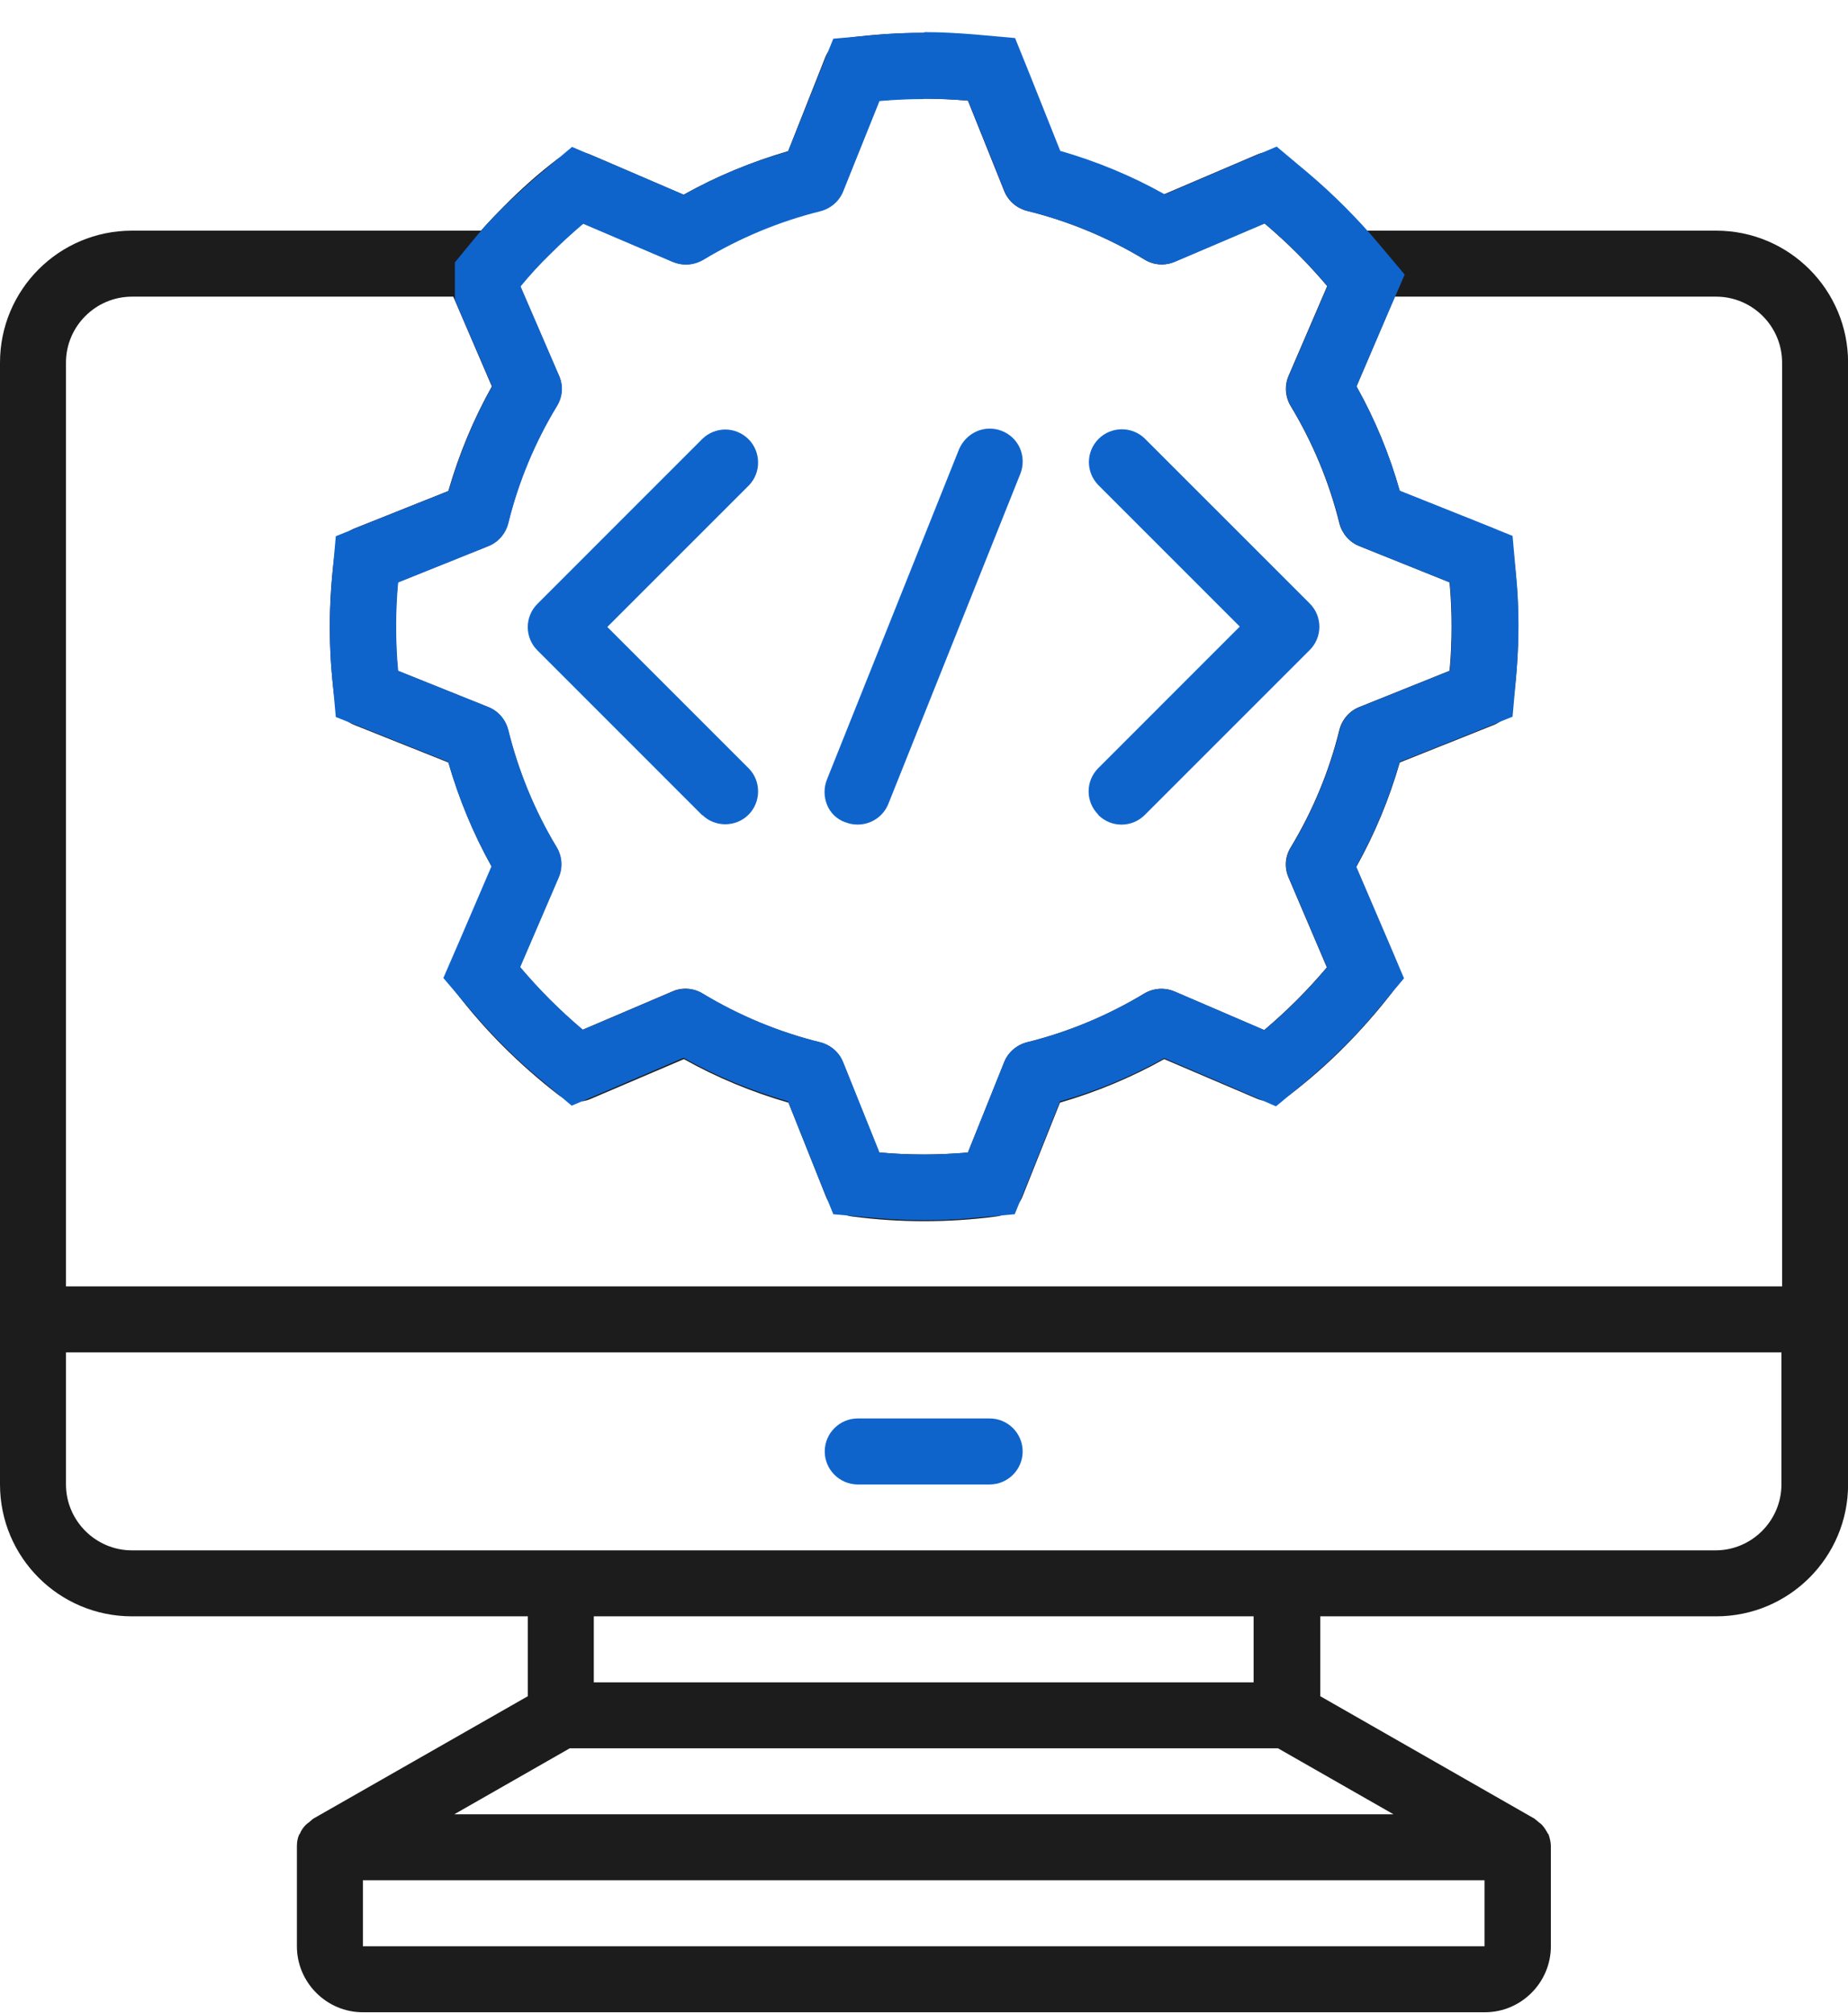 <svg width="56" height="61" viewBox="0 0 56 61" fill="none" xmlns="http://www.w3.org/2000/svg">
<path d="M51.984 6.989H41.397C41.177 6.749 40.957 6.499 40.718 6.259C40.198 5.74 39.658 5.26 39.078 4.81C38.788 4.59 38.408 4.54 38.078 4.69L35.269 5.89C34.27 5.33 33.2 4.89 32.1 4.58L30.971 1.751C30.84 1.411 30.531 1.181 30.171 1.131C28.721 0.951 27.252 0.951 25.802 1.131C25.442 1.181 25.132 1.411 25.002 1.751L23.883 4.58C22.783 4.9 21.713 5.34 20.714 5.9L17.904 4.69C17.575 4.55 17.195 4.6 16.905 4.81C16.325 5.25 15.775 5.74 15.265 6.259C15.025 6.499 14.796 6.739 14.575 6.989H3.999C1.789 6.989 0 8.779 0 10.988V44.978C0 47.187 1.789 48.976 3.999 48.976H15.995V51.396L9.497 55.105C9.497 55.105 9.407 55.174 9.367 55.214C9.337 55.234 9.297 55.264 9.267 55.294C9.187 55.374 9.127 55.464 9.087 55.564C9.087 55.564 9.077 55.584 9.067 55.584C9.017 55.694 8.997 55.814 8.997 55.944C8.997 55.954 8.997 55.964 8.997 55.974V58.973C8.997 60.073 9.897 60.973 10.997 60.973H44.996C46.096 60.973 46.996 60.073 46.996 58.973V55.974C46.996 55.974 46.996 55.954 46.996 55.944C46.996 55.824 46.966 55.704 46.926 55.584C46.926 55.584 46.916 55.564 46.906 55.564C46.856 55.464 46.796 55.374 46.726 55.294C46.696 55.264 46.656 55.234 46.626 55.214C46.586 55.174 46.546 55.145 46.496 55.105L40.008 51.396V48.976H52.004C54.213 48.976 56.003 47.187 56.003 44.978V10.988C56.003 8.779 54.213 6.989 52.004 6.989H51.984ZM15.395 15.857C15.705 14.597 16.205 13.397 16.875 12.288C17.045 12.008 17.065 11.668 16.935 11.378L15.765 8.669C16.045 8.329 16.345 7.999 16.675 7.679C17.005 7.349 17.335 7.049 17.665 6.769L20.384 7.929C20.684 8.059 21.023 8.029 21.294 7.869C22.403 7.199 23.603 6.699 24.852 6.389C25.162 6.309 25.422 6.09 25.542 5.79L26.642 3.05C27.532 2.97 28.431 2.97 29.331 3.05L30.431 5.79C30.551 6.09 30.811 6.309 31.12 6.389C32.38 6.699 33.58 7.199 34.689 7.869C34.969 8.039 35.309 8.059 35.599 7.929L38.318 6.769C38.648 7.049 38.978 7.349 39.308 7.679C39.638 8.009 39.938 8.339 40.218 8.669L39.048 11.388C38.918 11.688 38.948 12.028 39.108 12.298C39.778 13.407 40.278 14.607 40.587 15.857C40.667 16.166 40.887 16.426 41.187 16.546L43.926 17.646C43.967 18.076 43.986 18.526 43.986 18.986C43.986 19.445 43.967 19.895 43.926 20.325L41.187 21.425C40.887 21.545 40.667 21.805 40.587 22.115C40.278 23.374 39.778 24.574 39.108 25.683C38.938 25.963 38.918 26.293 39.048 26.593L40.208 29.312C39.928 29.642 39.628 29.972 39.298 30.302C38.968 30.632 38.638 30.932 38.308 31.212L35.589 30.042C35.289 29.912 34.949 29.942 34.679 30.102C33.57 30.772 32.37 31.272 31.12 31.582C30.811 31.662 30.551 31.882 30.431 32.181L29.331 34.921C28.441 35.001 27.541 35.001 26.642 34.921L25.542 32.181C25.422 31.882 25.162 31.662 24.852 31.582C23.593 31.272 22.393 30.772 21.284 30.102C21.003 29.932 20.664 29.912 20.374 30.042L17.655 31.202C17.325 30.922 16.995 30.622 16.665 30.292C16.335 29.962 16.035 29.632 15.755 29.302L16.925 26.583C17.055 26.283 17.025 25.943 16.865 25.674C16.195 24.564 15.705 23.364 15.395 22.115C15.315 21.805 15.095 21.545 14.796 21.425L12.056 20.325C12.016 19.895 11.996 19.445 11.996 18.986C11.996 18.526 12.016 18.076 12.056 17.646L14.796 16.546C15.095 16.426 15.315 16.166 15.395 15.857ZM44.986 58.973H10.997V56.974H44.986V58.973ZM42.217 54.974H13.766L17.265 52.975H38.728L42.227 54.974H42.217ZM17.994 50.976V48.976H37.988V50.976H17.994ZM53.983 44.978C53.983 46.077 53.084 46.977 51.984 46.977H3.999C2.899 46.977 1.999 46.077 1.999 44.978V40.979H53.983V44.978ZM53.983 38.979H1.999V10.988C1.999 9.888 2.899 8.989 3.999 8.989H13.736L14.905 11.708C14.346 12.707 13.906 13.767 13.586 14.877L10.757 16.006C10.417 16.136 10.187 16.446 10.137 16.806C9.947 18.256 9.947 19.725 10.137 21.175C10.187 21.535 10.417 21.845 10.757 21.975L13.586 23.104C13.906 24.204 14.346 25.274 14.905 26.273L13.706 29.082C13.566 29.412 13.616 29.792 13.826 30.082C14.716 31.242 15.755 32.272 16.915 33.171C17.205 33.391 17.585 33.441 17.915 33.291L20.724 32.092C21.723 32.651 22.783 33.091 23.893 33.411L25.022 36.24C25.152 36.58 25.462 36.81 25.822 36.86C27.272 37.05 28.741 37.05 30.191 36.86C30.551 36.81 30.86 36.58 30.991 36.24L32.12 33.411C33.22 33.091 34.279 32.651 35.279 32.092L38.088 33.291C38.418 33.431 38.798 33.381 39.088 33.171C40.248 32.282 41.277 31.242 42.177 30.082C42.397 29.792 42.447 29.412 42.297 29.082L41.097 26.273C41.657 25.274 42.097 24.214 42.417 23.104L45.246 21.975C45.586 21.845 45.816 21.535 45.866 21.175C46.056 19.725 46.056 18.256 45.866 16.806C45.816 16.446 45.586 16.136 45.246 16.006L42.417 14.877C42.107 13.777 41.667 12.707 41.107 11.708L42.267 8.989H52.004C53.104 8.989 54.003 9.888 54.003 10.988V38.979H53.983Z" fill="#1D1C1C"/>
<path d="M25.992 44.98H29.991C30.541 44.98 30.99 44.53 30.99 43.98C30.99 43.43 30.541 42.98 29.991 42.98H25.992C25.442 42.98 24.992 43.43 24.992 43.98C24.992 44.53 25.442 44.98 25.992 44.98Z" fill="#0F64CC"/>
<path d="M21.283 24.696C21.673 25.076 22.303 25.066 22.683 24.686C23.062 24.306 23.073 23.676 22.693 23.286L18.404 18.997L22.693 14.709C23.073 14.319 23.062 13.689 22.683 13.309C22.293 12.919 21.673 12.919 21.283 13.299L16.285 18.298C15.895 18.688 15.895 19.317 16.285 19.707L21.283 24.706V24.696Z" fill="#0F64CC"/>
<path d="M33.281 24.694C33.671 25.084 34.3 25.084 34.69 24.694L39.689 19.696C40.079 19.306 40.079 18.676 39.689 18.286L34.69 13.288C34.3 12.908 33.671 12.918 33.291 13.298C32.901 13.688 32.901 14.307 33.281 14.697L37.569 18.986L33.281 23.275C32.891 23.665 32.891 24.294 33.281 24.684V24.694Z" fill="#0F64CC"/>
<path d="M25.621 24.915C25.741 24.965 25.861 24.985 25.991 24.985C26.401 24.985 26.771 24.735 26.921 24.355L30.919 14.358C31.049 14.028 31 13.648 30.779 13.368C30.56 13.088 30.2 12.948 29.85 12.998C29.5 13.048 29.2 13.288 29.06 13.618L25.061 23.615C24.961 23.865 24.961 24.135 25.061 24.385C25.161 24.635 25.361 24.825 25.611 24.915H25.621Z" fill="#0F64CC"/>
<path d="M28.001 2.992C28.45 2.992 28.9 3.012 29.34 3.052L30.44 5.791C30.56 6.091 30.82 6.311 31.13 6.391C32.389 6.701 33.589 7.201 34.699 7.871C34.858 7.971 35.038 8.01 35.218 8.01C35.348 8.01 35.488 7.981 35.608 7.931L38.327 6.771C38.657 7.051 38.987 7.351 39.317 7.681C39.647 8.01 39.947 8.34 40.227 8.67L39.057 11.389C38.927 11.689 38.957 12.029 39.117 12.299C39.787 13.409 40.287 14.608 40.597 15.858C40.677 16.168 40.897 16.428 41.197 16.548L43.936 17.648C43.976 18.077 43.996 18.527 43.996 18.987C43.996 19.447 43.976 19.897 43.936 20.327L41.197 21.426C40.897 21.546 40.677 21.806 40.597 22.116C40.287 23.376 39.787 24.575 39.117 25.685C38.947 25.965 38.927 26.295 39.057 26.595L40.217 29.314C39.937 29.644 39.637 29.974 39.307 30.304C38.977 30.634 38.647 30.933 38.317 31.213L35.598 30.044C35.468 29.994 35.338 29.964 35.198 29.964C35.018 29.964 34.839 30.014 34.678 30.104C33.569 30.773 32.369 31.273 31.12 31.583C30.81 31.663 30.55 31.883 30.43 32.183L29.33 34.922C28.88 34.962 28.43 34.982 27.991 34.982C27.551 34.982 27.091 34.962 26.651 34.922L25.551 32.183C25.431 31.883 25.171 31.663 24.861 31.583C23.602 31.273 22.402 30.773 21.293 30.104C21.133 30.004 20.953 29.964 20.773 29.964C20.643 29.964 20.503 29.994 20.383 30.044L17.664 31.203C17.334 30.924 17.004 30.623 16.674 30.294C16.344 29.964 16.044 29.634 15.764 29.304L16.934 26.585C17.064 26.285 17.034 25.945 16.874 25.675C16.204 24.565 15.714 23.366 15.404 22.116C15.325 21.806 15.104 21.546 14.805 21.426L12.066 20.327C12.025 19.897 12.005 19.447 12.005 18.987C12.005 18.527 12.025 18.077 12.066 17.648L14.805 16.548C15.104 16.428 15.325 16.168 15.404 15.858C15.714 14.598 16.214 13.399 16.884 12.299C17.054 12.019 17.074 11.679 16.944 11.389L15.774 8.68C16.054 8.34 16.354 8.01 16.684 7.691C17.014 7.361 17.344 7.061 17.674 6.781L20.393 7.941C20.523 7.99 20.653 8.02 20.783 8.02C20.963 8.02 21.143 7.971 21.303 7.881C22.412 7.211 23.612 6.711 24.861 6.401C25.171 6.321 25.431 6.101 25.551 5.801L26.651 3.062C27.101 3.022 27.551 3.002 27.991 3.002M28.001 0.993C27.501 0.993 26.991 1.013 26.481 1.063L25.251 1.173L24.791 2.312L23.882 4.592C22.782 4.901 21.723 5.341 20.723 5.901L18.463 4.931L17.334 4.452L16.394 5.241C16.014 5.561 15.644 5.901 15.274 6.261C14.905 6.621 14.555 7.001 14.245 7.391L13.785 7.951V9.08L13.945 9.46L14.915 11.709C14.355 12.709 13.915 13.769 13.595 14.878L11.316 15.788L10.176 16.248L10.066 17.468C10.026 17.957 9.996 18.477 9.996 18.987C9.996 19.497 10.016 20.027 10.066 20.517L10.176 21.726L11.306 22.176L13.585 23.086C13.895 24.186 14.335 25.245 14.895 26.245L13.925 28.504L13.435 29.634L14.235 30.574C14.545 30.943 14.895 31.323 15.255 31.683C15.624 32.053 16.004 32.403 16.384 32.713L17.324 33.503L18.453 33.023L20.713 32.053C21.712 32.613 22.772 33.053 23.882 33.373L24.791 35.652L25.251 36.792L26.481 36.902C26.981 36.942 27.491 36.972 28.001 36.972C28.51 36.972 29.01 36.952 29.52 36.902L30.75 36.792L31.21 35.652L32.119 33.373C33.219 33.063 34.279 32.623 35.278 32.063L37.538 33.033L38.667 33.523L39.617 32.733C39.977 32.423 40.347 32.093 40.727 31.713C41.096 31.353 41.436 30.973 41.756 30.584L42.546 29.644L42.066 28.514L41.096 26.255C41.656 25.255 42.096 24.195 42.416 23.086L44.695 22.176L45.835 21.716L45.945 20.497C45.985 20.007 46.015 19.487 46.015 18.977C46.015 18.467 45.995 17.947 45.945 17.458L45.835 16.238L44.695 15.778L42.416 14.868C42.106 13.769 41.666 12.709 41.106 11.709L42.076 9.45L42.566 8.32L41.776 7.381C41.466 7.011 41.117 6.631 40.747 6.261C40.387 5.901 40.007 5.551 39.627 5.231L38.687 4.442L37.558 4.921L35.298 5.891C34.299 5.331 33.239 4.891 32.129 4.572L31.22 2.292L30.76 1.153L29.53 1.043C29.03 1.003 28.52 0.973 28.011 0.973L28.001 0.993Z" fill="#0F64CC"/>
</svg>
